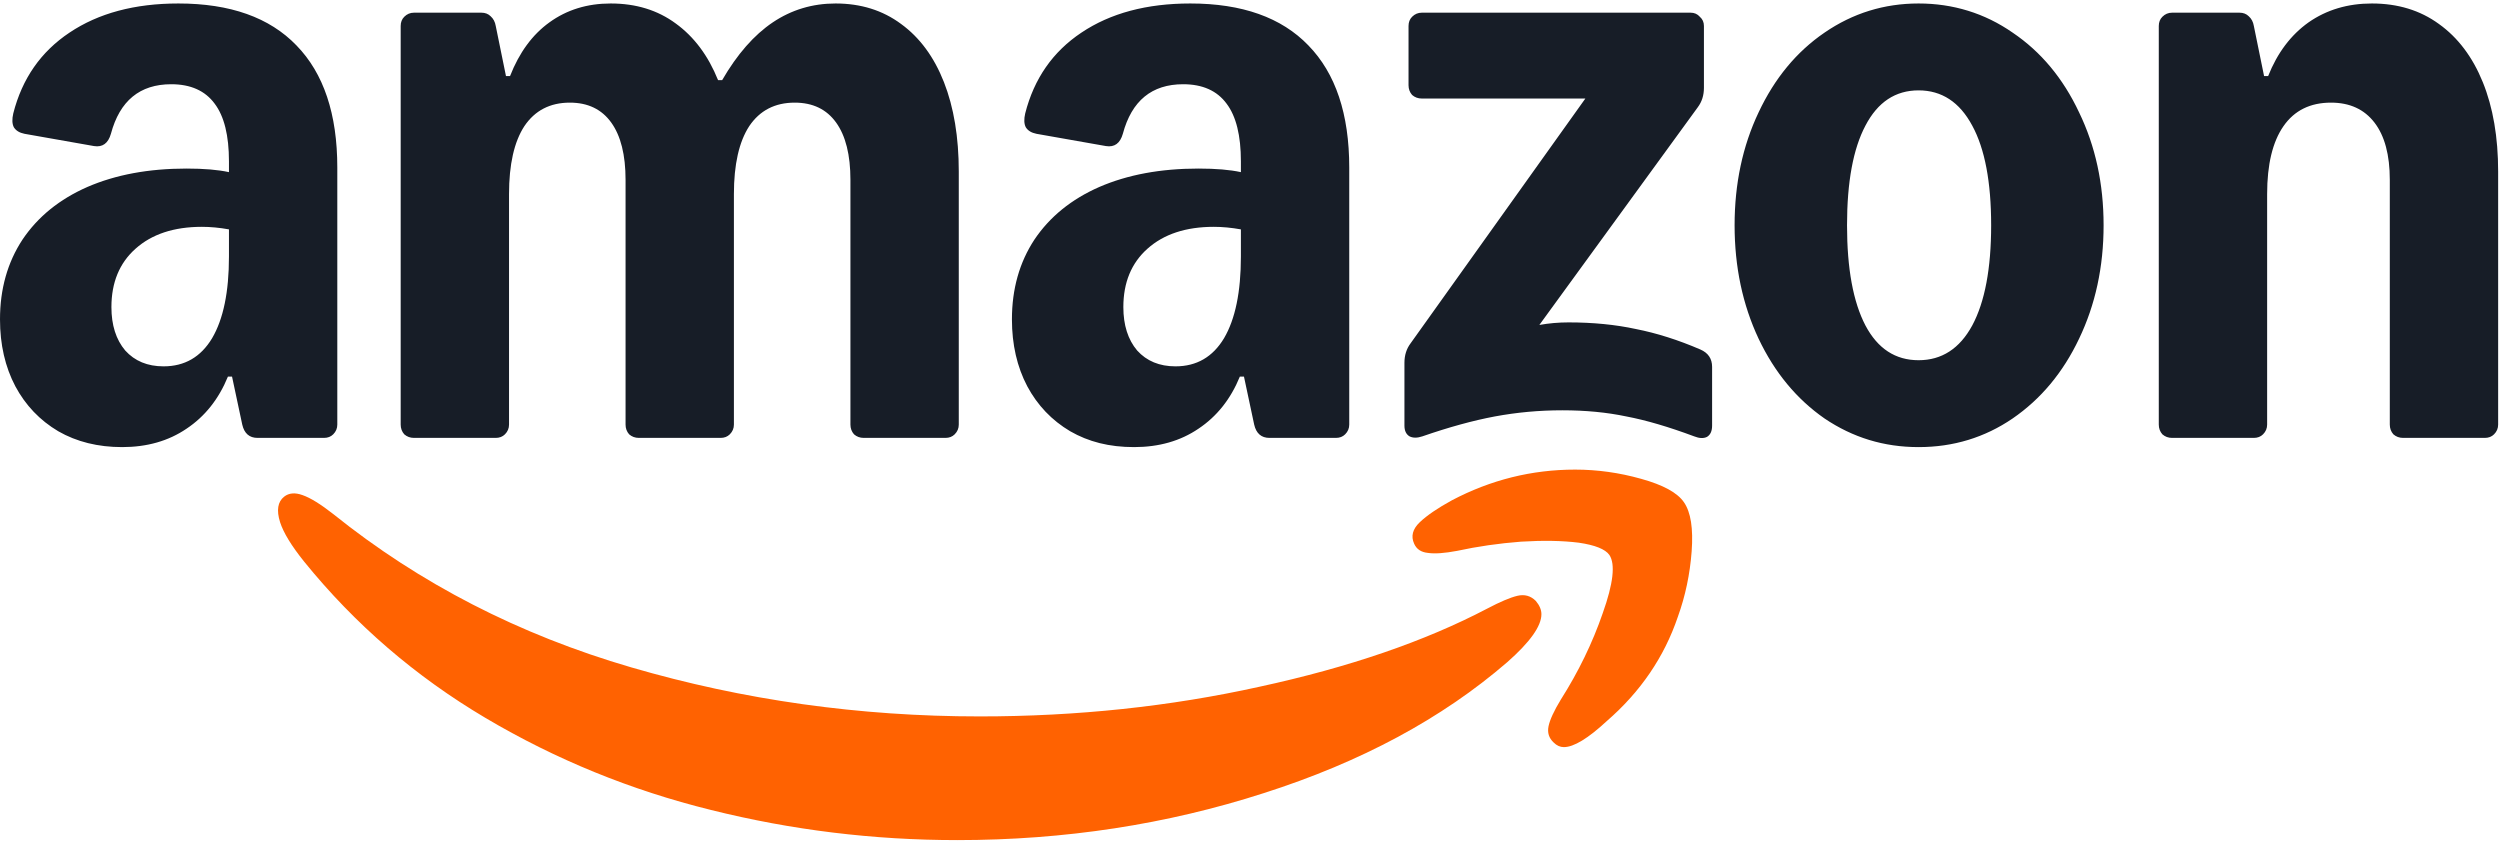 <svg xmlns="http://www.w3.org/2000/svg" fill="none" viewBox="0 0 245 83" height="83" width="245">
<g clip-path="url(#clip0_312_4087)">
<path fill="#171D27" d="M11.97 43.816C9.6 43.816 7.513 43.298 5.71 42.263C3.907 41.194 2.504 39.725 1.503 37.855C0.501 35.952 0 33.765 0 31.294C0 28.322 0.735 25.718 2.204 23.481C3.706 21.244 5.827 19.524 8.565 18.322C11.336 17.12 14.575 16.519 18.281 16.519C19.984 16.519 21.37 16.636 22.438 16.87V15.818C22.438 13.28 21.971 11.393 21.036 10.158C20.101 8.889 18.682 8.255 16.779 8.255C13.707 8.255 11.737 9.874 10.869 13.113C10.601 14.048 10.05 14.449 9.216 14.315L2.404 13.113C1.903 13.013 1.553 12.796 1.352 12.462C1.185 12.128 1.169 11.677 1.302 11.11C2.17 7.704 4.007 5.066 6.812 3.196C9.65 1.293 13.206 0.341 17.48 0.341C22.555 0.341 26.412 1.71 29.05 4.448C31.721 7.186 33.056 11.176 33.056 16.419V41.612C33.056 41.979 32.923 42.296 32.656 42.563C32.422 42.797 32.121 42.914 31.754 42.914H25.243C24.442 42.914 23.941 42.48 23.741 41.612L22.739 36.904H22.338C21.437 39.108 20.084 40.81 18.281 42.012C16.512 43.215 14.408 43.816 11.97 43.816ZM10.919 30.092C10.919 31.862 11.369 33.281 12.271 34.349C13.206 35.384 14.458 35.902 16.027 35.902C18.098 35.902 19.684 34.984 20.785 33.147C21.887 31.277 22.438 28.606 22.438 25.134V22.479C21.503 22.312 20.619 22.229 19.784 22.229C17.046 22.229 14.875 22.946 13.273 24.382C11.703 25.785 10.919 27.688 10.919 30.092ZM39.267 2.545C39.267 2.178 39.384 1.877 39.617 1.644C39.885 1.376 40.202 1.243 40.569 1.243H47.181C47.548 1.243 47.848 1.36 48.082 1.593C48.349 1.827 48.516 2.144 48.583 2.545L49.585 7.453H49.985C50.887 5.149 52.172 3.397 53.842 2.194C55.545 0.959 57.548 0.341 59.852 0.341C62.323 0.341 64.443 0.992 66.213 2.295C68.016 3.597 69.402 5.45 70.37 7.854H70.771C72.24 5.316 73.893 3.43 75.729 2.194C77.566 0.959 79.619 0.341 81.89 0.341C84.361 0.341 86.498 1.009 88.301 2.345C90.137 3.68 91.54 5.584 92.508 8.054C93.476 10.525 93.96 13.447 93.96 16.819V41.612C93.96 41.979 93.827 42.296 93.56 42.563C93.326 42.797 93.025 42.914 92.658 42.914H84.644C84.277 42.914 83.96 42.797 83.693 42.563C83.459 42.296 83.342 41.979 83.342 41.612V17.621C83.342 15.183 82.875 13.313 81.94 12.011C81.005 10.709 79.653 10.058 77.883 10.058C75.946 10.058 74.46 10.826 73.425 12.362C72.424 13.898 71.923 16.118 71.923 19.023V41.612C71.923 41.979 71.789 42.296 71.522 42.563C71.288 42.797 70.988 42.914 70.621 42.914H62.607C62.24 42.914 61.922 42.797 61.655 42.563C61.421 42.296 61.305 41.979 61.305 41.612V17.621C61.305 15.183 60.837 13.313 59.902 12.011C58.967 10.709 57.615 10.058 55.846 10.058C53.909 10.058 52.423 10.826 51.388 12.362C50.386 13.898 49.885 16.118 49.885 19.023V41.612C49.885 41.979 49.752 42.296 49.485 42.563C49.251 42.797 48.95 42.914 48.583 42.914H40.569C40.202 42.914 39.885 42.797 39.617 42.563C39.384 42.296 39.267 41.979 39.267 41.612V2.545ZM99.169 31.294C99.169 28.322 99.904 25.718 101.373 23.481C102.876 21.244 104.996 19.524 107.734 18.322C110.505 17.12 113.744 16.519 117.45 16.519C119.153 16.519 120.539 16.636 121.608 16.87V15.818C121.608 13.28 121.14 11.393 120.205 10.158C119.27 8.889 117.851 8.255 115.948 8.255C112.876 8.255 110.906 9.874 110.038 13.113C109.771 14.048 109.22 14.449 108.385 14.315L101.573 13.113C101.072 13.013 100.722 12.796 100.522 12.462C100.355 12.128 100.338 11.677 100.471 11.11C101.34 7.704 103.176 5.066 105.981 3.196C108.819 1.293 112.375 0.341 116.649 0.341C121.724 0.341 125.581 1.71 128.219 4.448C130.89 7.186 132.226 11.176 132.226 16.419V41.612C132.226 41.979 132.092 42.296 131.825 42.563C131.591 42.797 131.291 42.914 130.924 42.914H124.412C123.611 42.914 123.11 42.48 122.91 41.612L121.908 36.904H121.507C120.606 39.108 119.254 40.81 117.45 42.012C115.681 43.215 113.577 43.816 111.14 43.816C108.702 43.816 106.682 43.298 104.879 42.263C103.076 41.194 101.673 39.725 100.672 37.855C99.67 35.952 99.169 33.765 99.169 31.294ZM110.088 30.092C110.088 31.862 110.539 33.281 111.44 34.349C112.375 35.384 113.627 35.902 115.197 35.902C117.267 35.902 118.853 34.984 119.955 33.147C121.056 31.277 121.608 28.606 121.608 25.134V22.479C120.673 22.312 119.788 22.229 118.953 22.229C116.215 22.229 114.045 22.946 112.442 24.382C110.873 25.785 110.088 27.688 110.088 30.092ZM137.635 35.551C137.635 34.817 137.835 34.182 138.236 33.648L155.365 9.657H139.338C138.971 9.657 138.653 9.54 138.386 9.307C138.153 9.039 138.036 8.722 138.036 8.355V2.545C138.036 2.178 138.153 1.877 138.386 1.644C138.653 1.376 138.971 1.243 139.338 1.243H165.683C166.05 1.243 166.351 1.376 166.584 1.644C166.852 1.877 166.985 2.178 166.985 2.545V8.605C166.985 9.34 166.785 9.974 166.384 10.509L150.857 31.845C151.792 31.678 152.744 31.595 153.712 31.595C156.117 31.595 158.32 31.812 160.324 32.246C162.36 32.647 164.464 33.314 166.634 34.249C167.402 34.583 167.786 35.151 167.786 35.952V41.712C167.786 42.246 167.62 42.613 167.286 42.814C166.952 42.981 166.534 42.964 166.033 42.764C163.529 41.829 161.309 41.178 159.372 40.81C157.469 40.41 155.382 40.209 153.111 40.209C150.841 40.209 148.67 40.41 146.5 40.81C144.363 41.211 141.992 41.862 139.388 42.764C138.887 42.931 138.47 42.931 138.136 42.764C137.802 42.563 137.635 42.213 137.635 41.712V35.551ZM169.99 22.078C169.99 18.005 170.775 14.315 172.344 11.009C173.914 7.67 176.067 5.066 178.805 3.196C181.577 1.293 184.649 0.341 188.021 0.341C191.393 0.341 194.499 1.293 197.237 3.196C200.008 5.066 202.178 7.67 203.748 11.009C205.35 14.315 206.152 18.005 206.152 22.078C206.152 26.152 205.35 29.858 203.748 33.197C202.178 36.503 200.008 39.108 197.237 41.011C194.499 42.88 191.427 43.816 188.021 43.816C184.615 43.816 181.577 42.88 178.805 41.011C176.067 39.108 173.914 36.503 172.344 33.197C170.775 29.858 169.99 26.152 169.99 22.078ZM181.009 22.078C181.009 26.319 181.61 29.591 182.812 31.895C184.014 34.166 185.75 35.301 188.021 35.301C190.292 35.301 192.045 34.166 193.28 31.895C194.515 29.591 195.133 26.319 195.133 22.078C195.133 17.838 194.515 14.582 193.28 12.312C192.045 10.008 190.292 8.856 188.021 8.856C185.75 8.856 184.014 10.008 182.812 12.312C181.61 14.582 181.009 17.838 181.009 22.078ZM211.561 2.545C211.561 2.178 211.678 1.877 211.912 1.644C212.179 1.376 212.496 1.243 212.863 1.243H219.474C219.842 1.243 220.142 1.36 220.376 1.593C220.643 1.827 220.81 2.144 220.877 2.545L221.879 7.453H222.279C223.181 5.183 224.5 3.43 226.236 2.194C228.006 0.959 230.076 0.341 232.447 0.341C234.984 0.341 237.171 1.009 239.008 2.345C240.878 3.68 242.313 5.584 243.315 8.054C244.317 10.525 244.818 13.447 244.818 16.819V41.612C244.818 41.979 244.684 42.296 244.417 42.563C244.184 42.797 243.883 42.914 243.516 42.914H235.502C235.135 42.914 234.817 42.797 234.55 42.563C234.317 42.296 234.2 41.979 234.2 41.612V17.621C234.2 15.183 233.699 13.313 232.697 12.011C231.695 10.709 230.276 10.058 228.44 10.058C226.403 10.058 224.85 10.826 223.782 12.362C222.713 13.898 222.179 16.118 222.179 19.023V41.612C222.179 41.979 222.046 42.296 221.779 42.563C221.545 42.797 221.244 42.914 220.877 42.914H212.863C212.496 42.914 212.179 42.797 211.912 42.563C211.678 42.296 211.561 41.979 211.561 41.612V2.545Z"></path>
<path fill="#FF6201" d="M27.849 48.672C27.214 49.173 27.081 50.008 27.448 51.177C27.782 52.212 28.567 53.497 29.802 55.033C34.777 61.177 40.704 66.286 47.582 70.36C54.461 74.433 61.824 77.438 69.67 79.375C77.55 81.345 85.597 82.33 93.811 82.33C104.329 82.33 114.346 80.794 123.862 77.722C133.379 74.683 141.326 70.409 147.703 64.9C149.94 62.93 151.059 61.361 151.059 60.192C151.059 59.758 150.875 59.324 150.508 58.89C150.007 58.389 149.406 58.222 148.705 58.389C148.004 58.556 147.019 58.973 145.75 59.641C139.639 62.847 132.194 65.401 123.412 67.304C114.664 69.241 105.531 70.209 96.015 70.209C84.228 70.209 72.842 68.607 61.857 65.401C50.871 62.196 41.138 57.187 32.657 50.376C31.422 49.407 30.42 48.789 29.652 48.522C28.917 48.255 28.316 48.305 27.849 48.672Z"></path>
<path fill="#FF6201" d="M139.137 51.18C138.435 51.848 138.252 52.549 138.586 53.284C138.82 53.818 139.27 54.118 139.938 54.185C140.606 54.285 141.557 54.218 142.793 53.985C144.796 53.551 146.883 53.25 149.054 53.083C151.224 52.95 153.111 52.983 154.713 53.183C156.316 53.417 157.318 53.818 157.719 54.385C158.32 55.287 158.102 57.19 157.067 60.095C156.066 63 154.697 65.821 152.96 68.56C152.292 69.661 151.892 70.529 151.758 71.164C151.625 71.798 151.792 72.333 152.259 72.767C152.559 73.067 152.893 73.217 153.261 73.217C154.229 73.217 155.632 72.366 157.468 70.663C160.774 67.792 163.094 64.386 164.43 60.446C165.164 58.409 165.615 56.272 165.782 54.035C165.949 51.798 165.699 50.195 165.031 49.227C164.396 48.291 162.994 47.523 160.824 46.923C158.687 46.322 156.533 46.021 154.363 46.021C150.122 46.021 146.098 47.023 142.292 49.026C140.89 49.794 139.838 50.512 139.137 51.18Z"></path>
</g>
<defs>
<clipPath id="clip0_312_4087">
<rect transform="translate(0 0.341)" fill="white" height="81.989" width="244.818"></rect>
</clipPath>
</defs>
</svg>
